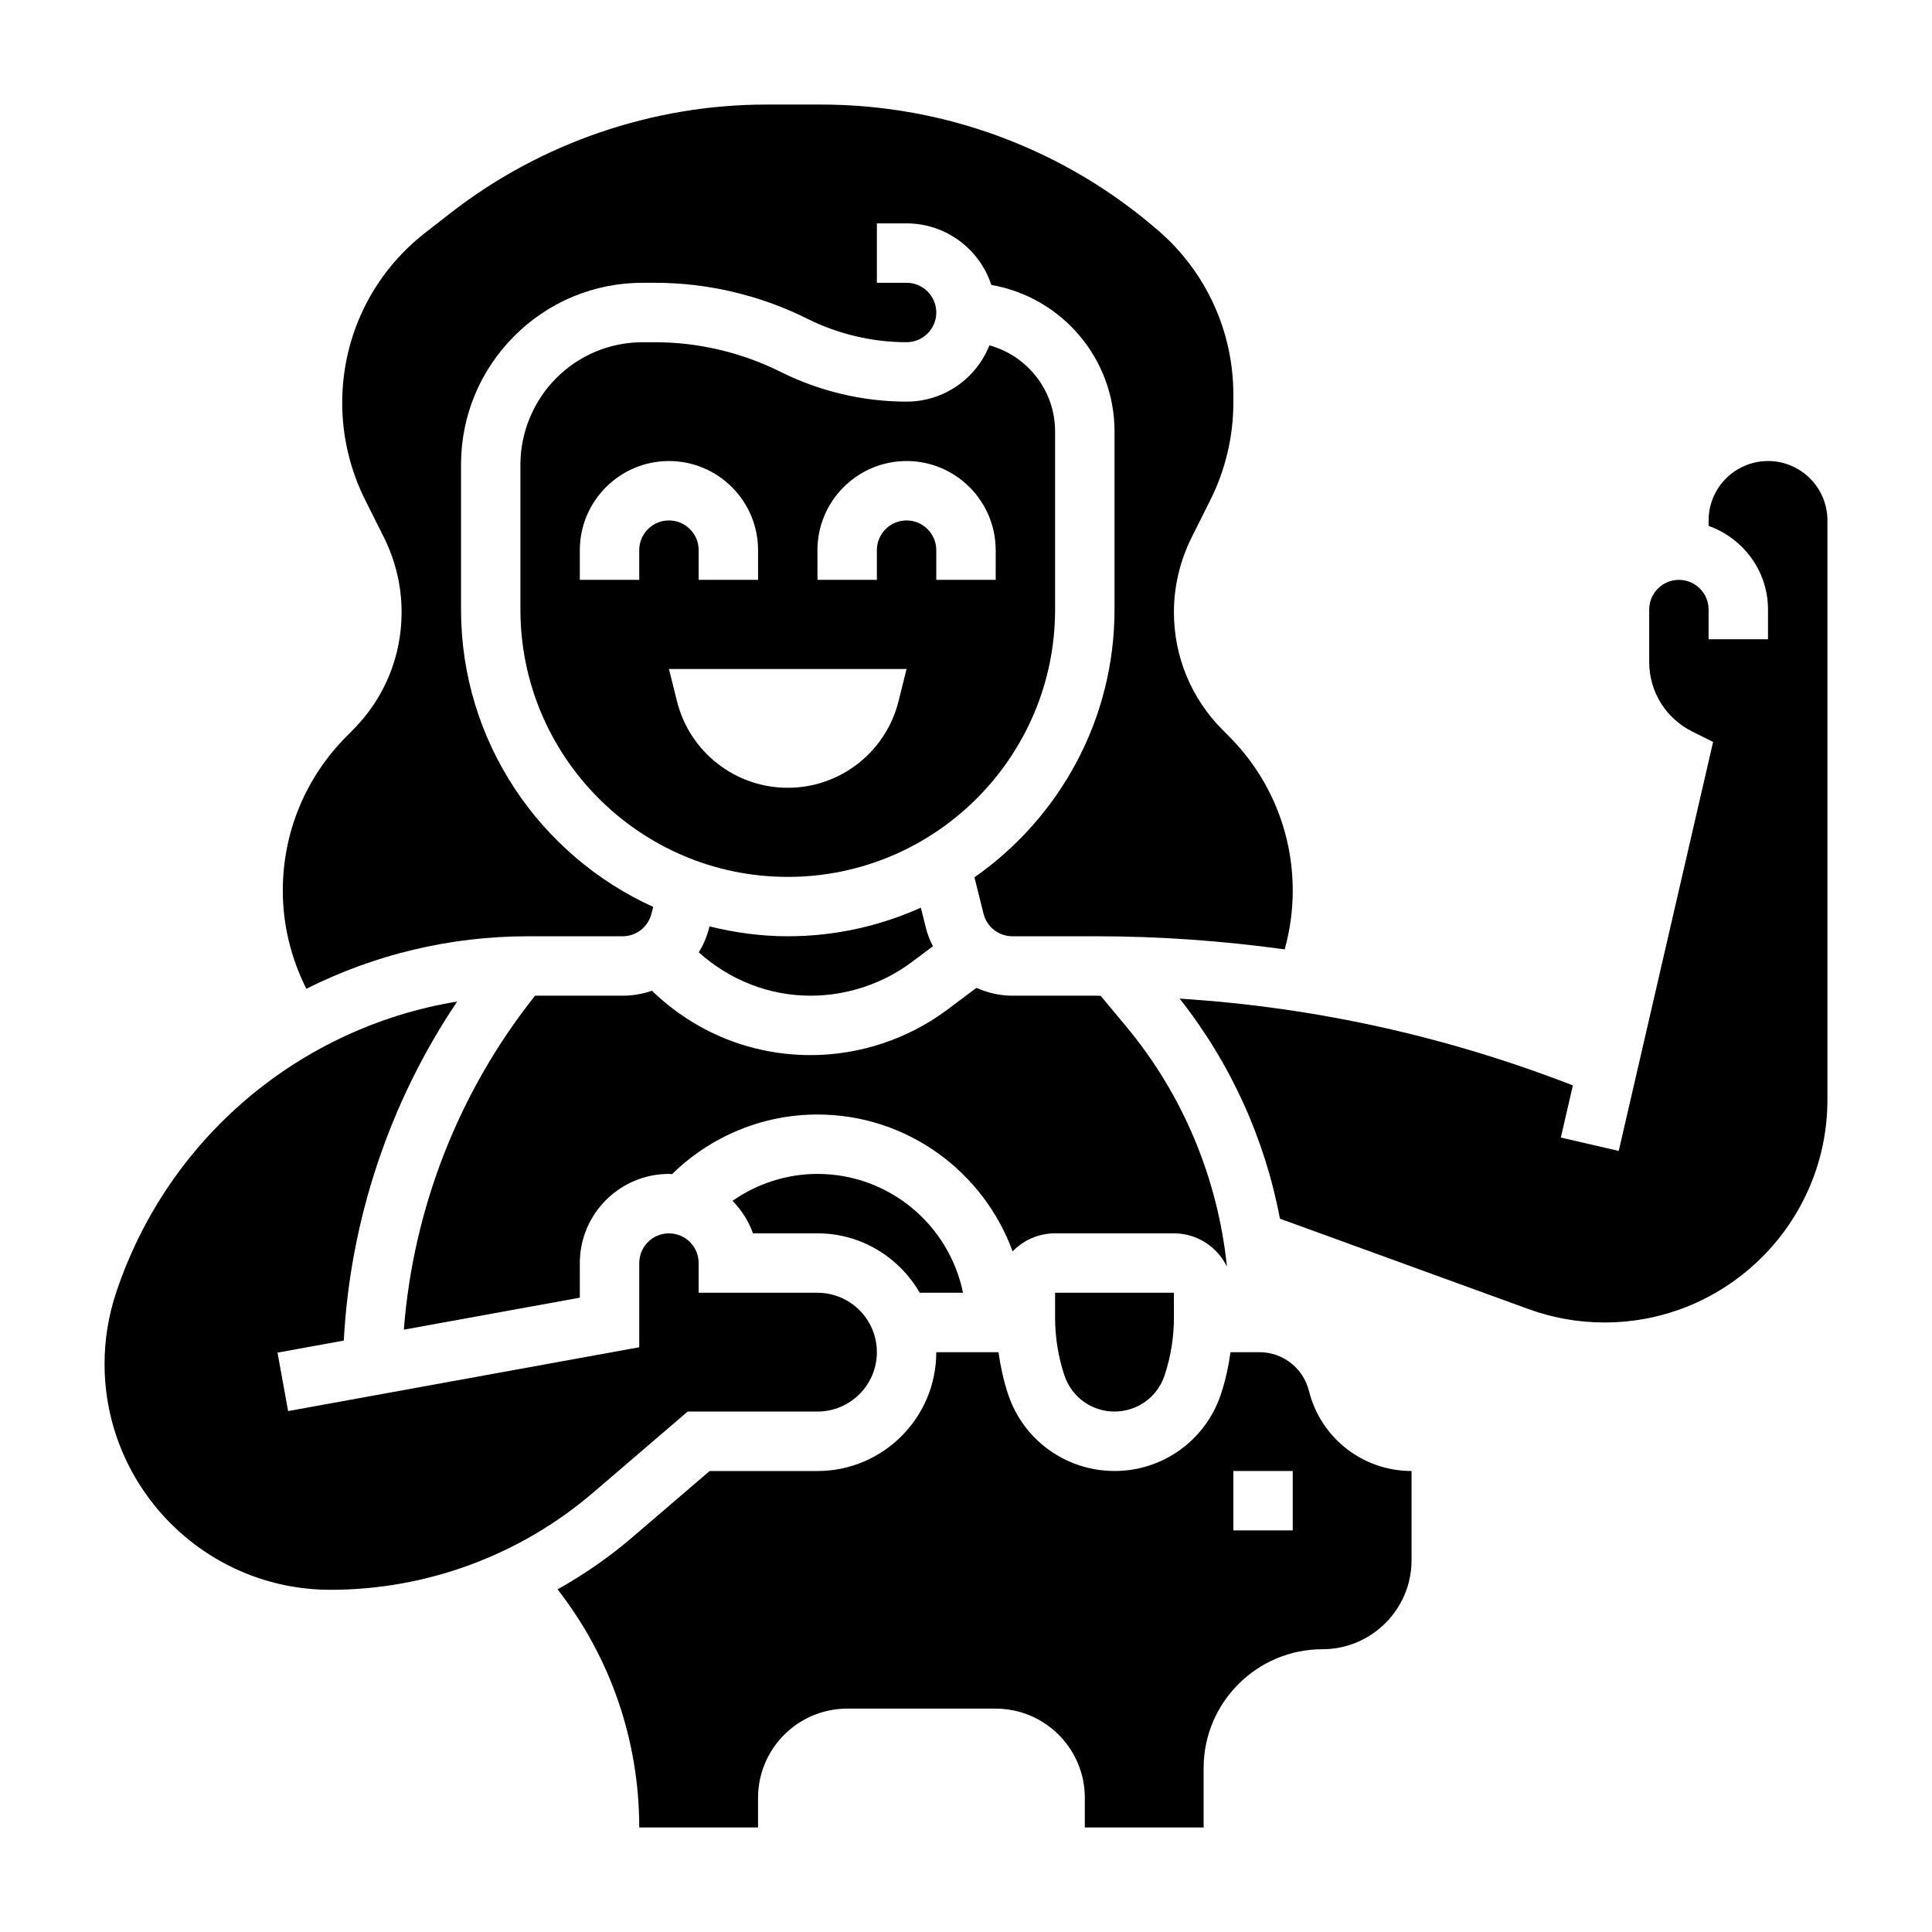 <?xml version="1.0" encoding="UTF-8"?>
<!-- Uploaded to: SVG Repo, www.svgrepo.com, Generator: SVG Repo Mixer Tools -->
<svg fill="#000000" width="800px" height="800px" version="1.1" viewBox="144 144 512 512" xmlns="http://www.w3.org/2000/svg">
 <g>
  <path d="m360.64 455.1c-8.141 0-15.965 2.559-22.516 7.133 2.379 2.434 4.266 5.344 5.422 8.613h17.094c11.602 0 21.648 6.375 27.109 15.742h11.453c-3.656-17.938-19.559-31.488-38.562-31.488z"/>
  <path d="m385.7 398.91 5.527-4.141c-0.754-1.52-1.41-3.094-1.836-4.793l-1.355-5.434c-10.789 4.832-22.699 7.578-35.266 7.578-7.164 0-14.09-0.969-20.75-2.621l-0.117 0.473c-0.582 2.32-1.535 4.457-2.715 6.422 8.191 7.324 18.566 11.473 29.652 11.473 9.629 0 19.16-3.18 26.859-8.957z"/>
  <path d="m235.94 339.03c-10.957 10.965-16.996 25.527-16.996 41.02 0 9.102 2.195 17.934 6.242 25.984 17.816-8.941 37.816-13.91 58.727-13.91h25.082c3.621 0 6.754-2.457 7.644-5.969l0.457-1.82c-29.988-13.621-50.918-43.785-50.918-78.801v-38.406c0-12.863 5.016-24.961 14.113-34.07 9.09-9.102 21.191-14.117 34.07-14.117h3.211c13.941 0 27.898 3.289 40.367 9.523 8.125 4.07 17.234 6.223 26.316 6.223 4.344 0 7.871-3.527 7.871-7.863 0-4.348-3.531-7.883-7.879-7.883h-7.863v-15.742h7.863c10.477 0 19.383 6.856 22.465 16.32 18.516 3.191 32.648 19.371 32.648 38.781v47.23c0 29.355-14.711 55.301-37.117 70.965l2.41 9.668c0.879 3.508 4.019 5.961 7.641 5.961h22.223c16.809 0 33.465 1.203 49.934 3.473 1.402-5.047 2.141-10.25 2.141-15.547 0-15.492-6.039-30.055-16.988-41.012l-1.559-1.566c-8.344-8.34-12.941-19.438-12.941-31.238 0-6.824 1.613-13.648 4.668-19.758l5.039-10.066c3.945-7.914 6.039-16.77 6.039-25.609v-2.297c0-16.516-7.125-32.219-19.547-43.09-24.844-21.738-56.695-33.703-89.688-33.703h-14.531c-30.125 0-59.828 10.188-83.602 28.688l-6.691 5.203c-14.051 10.922-22.102 27.398-22.102 45.199 0 8.848 2.094 17.703 6.047 25.609l5.039 10.066c3.043 6.102 4.656 12.934 4.656 19.758 0 11.801-4.598 22.898-12.949 31.242z"/>
  <path d="m469.15 479.64c-2.418-23.301-11.594-45.5-26.734-63.66l-6.731-8.078c-0.395 0-0.789-0.031-1.18-0.031h-22.223c-3.379 0-6.582-0.781-9.516-2.078l-7.637 5.723c-10.391 7.801-23.285 12.098-36.297 12.098-15.84 0-30.715-6.07-42.059-17.059-2.457 0.859-5.078 1.316-7.797 1.316h-23.176c-20.168 25.324-32.293 56.293-34.777 88.504l46.637-8.477v-9.18c0-13.02 10.598-23.617 23.617-23.617 0.277 0 0.543 0.055 0.82 0.062 10.262-10.059 24.051-15.805 38.535-15.805 23.758 0 43.996 15.145 51.719 36.266 2.859-2.938 6.844-4.777 11.258-4.777h31.488c6.172 0 11.48 3.606 14.051 8.793z"/>
  <path d="m423.61 493.16c0 5.25 0.836 10.43 2.488 15.391 1.914 5.699 7.227 9.523 13.227 9.523 6.07 0 11.375-3.832 13.289-9.531 1.652-4.961 2.488-10.141 2.488-15.391l-0.004-6.559h-31.488z"/>
  <path d="m326.24 518.08h34.398c8.684 0 15.742-7.062 15.742-15.742 0-8.684-7.062-15.742-15.742-15.742h-31.488v-7.871c0-4.336-3.527-7.871-7.871-7.871s-7.871 3.535-7.871 7.871v22.309l-93.055 16.922-2.809-15.492 17.562-3.195c1.723-32.102 12.148-63.25 30.055-89.852-41.621 6.84-76.703 36.102-90.371 77.105-2.047 6.125-3.078 12.492-3.078 18.934 0 33.008 26.852 59.859 59.859 59.859 25.512 0 50.238-9.148 69.613-25.75z"/>
  <path d="m490.88 512.59c-1.512-6.031-6.914-10.25-13.133-10.25h-7.644c-0.543 3.793-1.348 7.543-2.566 11.195-4.051 12.137-15.363 20.293-28.148 20.293-12.848 0-24.16-8.156-28.215-20.285-1.219-3.652-2.023-7.406-2.566-11.195h-16.484c0 17.367-14.121 31.488-31.488 31.488h-28.574l-20.648 17.695c-6.109 5.234-12.715 9.762-19.648 13.664 14.012 17.988 21.641 40.031 21.641 63.098h31.488v-7.871c0-13.02 10.598-23.617 23.617-23.617h39.359c13.02 0 23.617 10.598 23.617 23.617v7.871h31.488v-15.742c0-17.367 14.121-31.488 31.488-31.488 13.02 0 23.617-10.598 23.617-23.617v-23.617c-12.898 0-24.082-8.73-27.199-21.238zm-4.293 36.98h-15.742v-15.742h15.742z"/>
  <path d="m423.61 305.54v-47.23c0-10.871-7.383-20.051-17.406-22.789-3.461 8.727-11.996 14.914-21.945 14.914-11.531 0-23.066-2.731-33.363-7.871-10.297-5.148-21.812-7.871-33.324-7.871h-3.211c-8.676 0-16.816 3.379-22.938 9.5-6.043 6.047-9.508 14.406-9.508 22.938v38.41c0 39.062 31.781 70.848 70.848 70.848 39.07 0 70.848-31.789 70.848-70.848zm-62.977-15.746c0-13.02 10.598-23.617 23.617-23.617 13.02 0 23.617 10.598 23.617 23.617v7.871h-15.742v-7.871c0-4.336-3.527-7.871-7.871-7.871s-7.871 3.535-7.871 7.871v7.871h-15.742zm-47.23 0v7.871h-15.742v-7.871c0-13.02 10.598-23.617 23.617-23.617s23.617 10.598 23.617 23.617v7.871h-15.742v-7.871c0-4.336-3.527-7.871-7.871-7.871-4.352 0-7.879 3.535-7.879 7.871zm10.012 40.07-2.141-8.582h62.977l-2.141 8.582c-3.371 13.461-15.469 22.906-29.348 22.906s-25.977-9.445-29.348-22.906z"/>
  <path d="m612.54 266.18c-8.684 0-15.742 7.062-15.742 15.742v1.449c9.141 3.258 15.742 11.918 15.742 22.168v7.871h-15.742v-7.871c0-4.336-3.527-7.871-7.871-7.871s-7.871 3.535-7.871 7.871v13.887c0 7.856 4.367 14.918 11.391 18.43l5.543 2.769-25.008 108.38-15.344-3.543 3.188-13.816c-33.527-13.035-68.465-20.75-104.21-22.996 13.516 17.105 22.578 37.117 26.582 58.316l65.848 23.945c6.488 2.363 13.281 3.559 20.176 3.559 32.574-0.008 59.066-26.496 59.066-59.062v-153.49c0-8.684-7.062-15.742-15.746-15.742z"/>
 </g>
</svg>